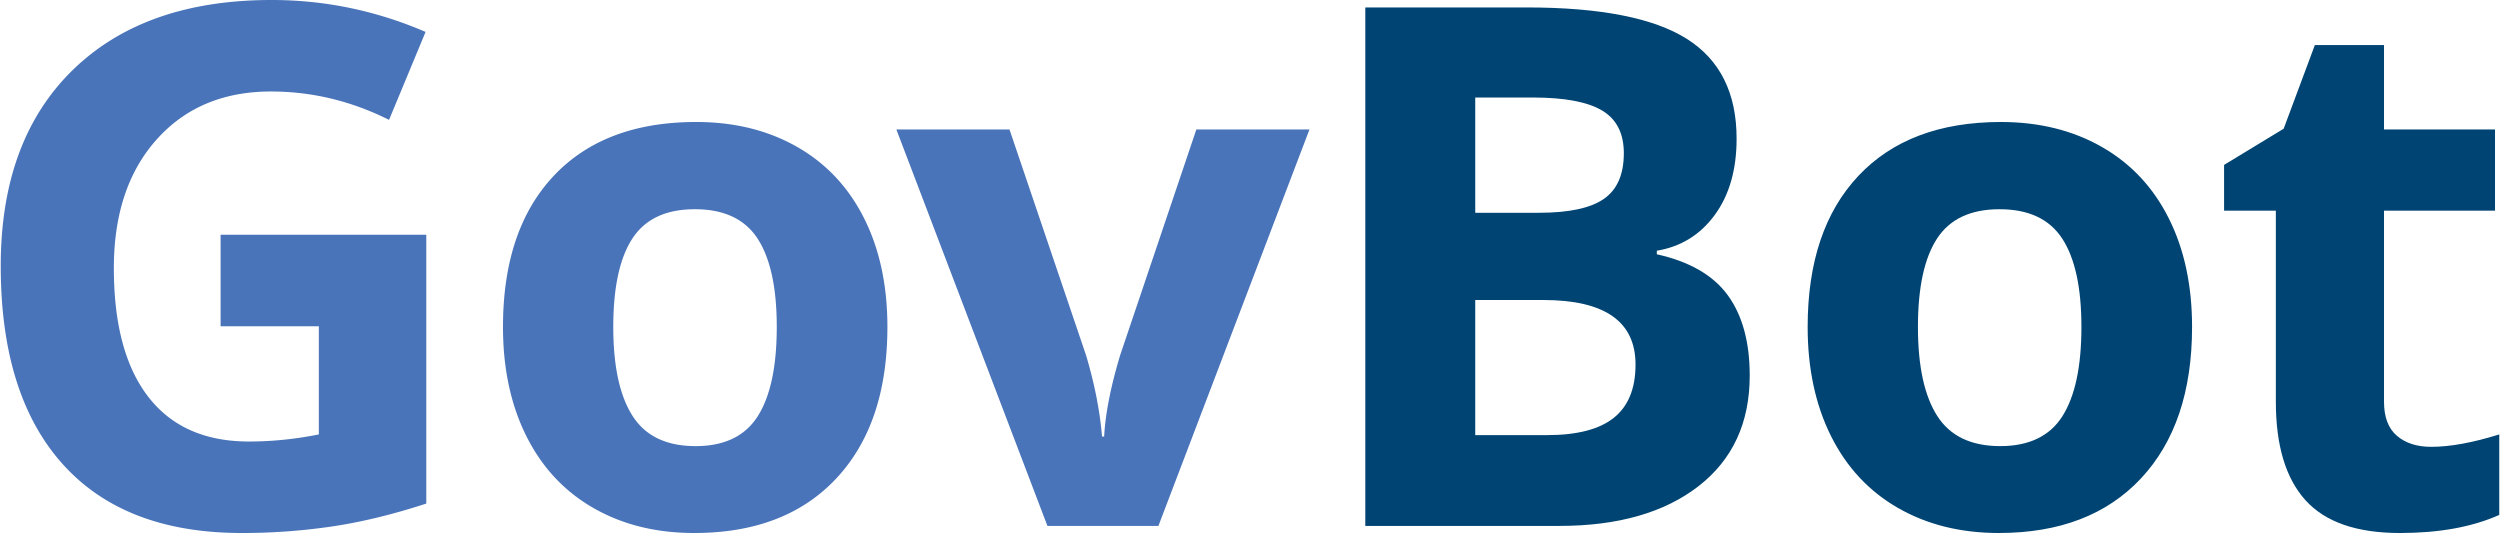<svg xmlns="http://www.w3.org/2000/svg" viewBox="0 0 560.026 119.468" width="2500" height="533"><path fill="#4974B9" d="M49.282 52.621h46.103v60.25c-7.472 2.438-14.506 4.147-21.104 5.127a137.52 137.52 0 0 1-20.23 1.471c-17.54 0-30.934-5.153-40.181-15.46C4.622 93.701 0 78.903 0 59.615 0 40.856 5.365 26.23 16.096 15.738S41.703 0 60.728 0c11.923 0 23.421 2.385 34.497 7.154l-8.187 19.713c-8.479-4.239-17.302-6.359-26.469-6.359-10.651 0-19.184 3.577-25.595 10.731-6.412 7.154-9.618 16.772-9.618 28.854 0 12.611 2.583 22.242 7.75 28.893s12.678 9.976 22.535 9.976c5.139 0 10.36-.53 15.659-1.59V73.127H49.282V52.621zM198.739 73.286c0 14.467-3.815 25.78-11.446 33.941s-18.256 12.241-31.874 12.241c-8.533 0-16.056-1.868-22.574-5.604-6.518-3.736-11.526-9.101-15.023-16.096-3.497-6.995-5.246-15.156-5.246-24.482 0-14.517 3.788-25.805 11.367-33.86 7.578-8.055 18.229-12.082 31.954-12.082 8.532 0 16.056 1.856 22.574 5.564 6.518 3.709 11.526 9.035 15.023 15.977 3.496 6.943 5.245 15.076 5.245 24.401zm-61.443 0c0 8.797 1.443 15.447 4.332 19.951 2.888 4.504 7.591 6.756 14.109 6.756 6.465 0 11.115-2.239 13.95-6.717 2.834-4.478 4.253-11.141 4.253-19.991 0-8.795-1.431-15.392-4.292-19.791-2.862-4.398-7.551-6.597-14.069-6.597-6.466 0-11.128 2.186-13.99 6.558s-4.293 10.983-4.293 19.831zM234.607 117.879l-33.862-88.866h25.356l17.17 50.632c1.908 6.412 3.1 12.48 3.577 18.203h.477c.265-5.087 1.457-11.155 3.577-18.203l17.089-50.632h25.356l-33.862 88.866h-24.878z"/><path fill="#004473" d="M305.858 1.669h36.167c16.48 0 28.443 2.345 35.889 7.035s11.168 12.149 11.168 22.376c0 6.943-1.629 12.638-4.888 17.09-3.259 4.451-7.591 7.127-12.996 8.028v.795c7.366 1.643 12.678 4.716 15.937 9.221 3.259 4.503 4.888 10.491 4.888 17.963 0 10.598-3.829 18.865-11.486 24.8s-18.057 8.903-31.199 8.903h-43.48V1.669zm24.641 46.023h14.308c6.677 0 11.512-1.033 14.506-3.1s4.491-5.485 4.491-10.254c0-4.451-1.629-7.643-4.888-9.578-3.259-1.934-8.412-2.901-15.46-2.901H330.5v25.833zm0 19.553V97.53h16.056c6.783 0 11.791-1.298 15.023-3.895 3.232-2.597 4.849-6.571 4.849-11.923 0-9.644-6.889-14.467-20.667-14.467h-15.261zM491.17 73.286c0 14.467-3.815 25.78-11.446 33.941-7.631 8.161-18.256 12.241-31.874 12.241-8.532 0-16.056-1.868-22.574-5.604-6.518-3.736-11.526-9.101-15.023-16.096-3.497-6.995-5.246-15.156-5.246-24.482 0-14.517 3.789-25.805 11.367-33.86 7.578-8.055 18.229-12.082 31.954-12.082 8.532 0 16.056 1.856 22.574 5.564 6.518 3.709 11.526 9.035 15.023 15.977 3.496 6.943 5.245 15.076 5.245 24.401zm-61.444 0c0 8.797 1.444 15.447 4.332 19.951 2.888 4.504 7.591 6.756 14.109 6.756 6.465 0 11.115-2.239 13.95-6.717 2.835-4.478 4.253-11.141 4.253-19.991 0-8.795-1.431-15.392-4.292-19.791-2.862-4.398-7.551-6.597-14.069-6.597-6.465 0-11.128 2.186-13.99 6.558s-4.293 10.983-4.293 19.831zM544.764 100.153c4.239 0 9.326-.927 15.262-2.782v18.044c-6.041 2.703-13.46 4.054-22.256 4.054-9.697 0-16.759-2.451-21.183-7.353-4.425-4.902-6.637-12.254-6.637-22.058V47.215h-11.605V36.962l13.354-8.108 6.995-18.759h15.5v18.918h24.88v18.203h-24.88v42.843c0 3.444.967 5.988 2.901 7.631 1.933 1.642 4.489 2.463 7.669 2.463z"/></svg>